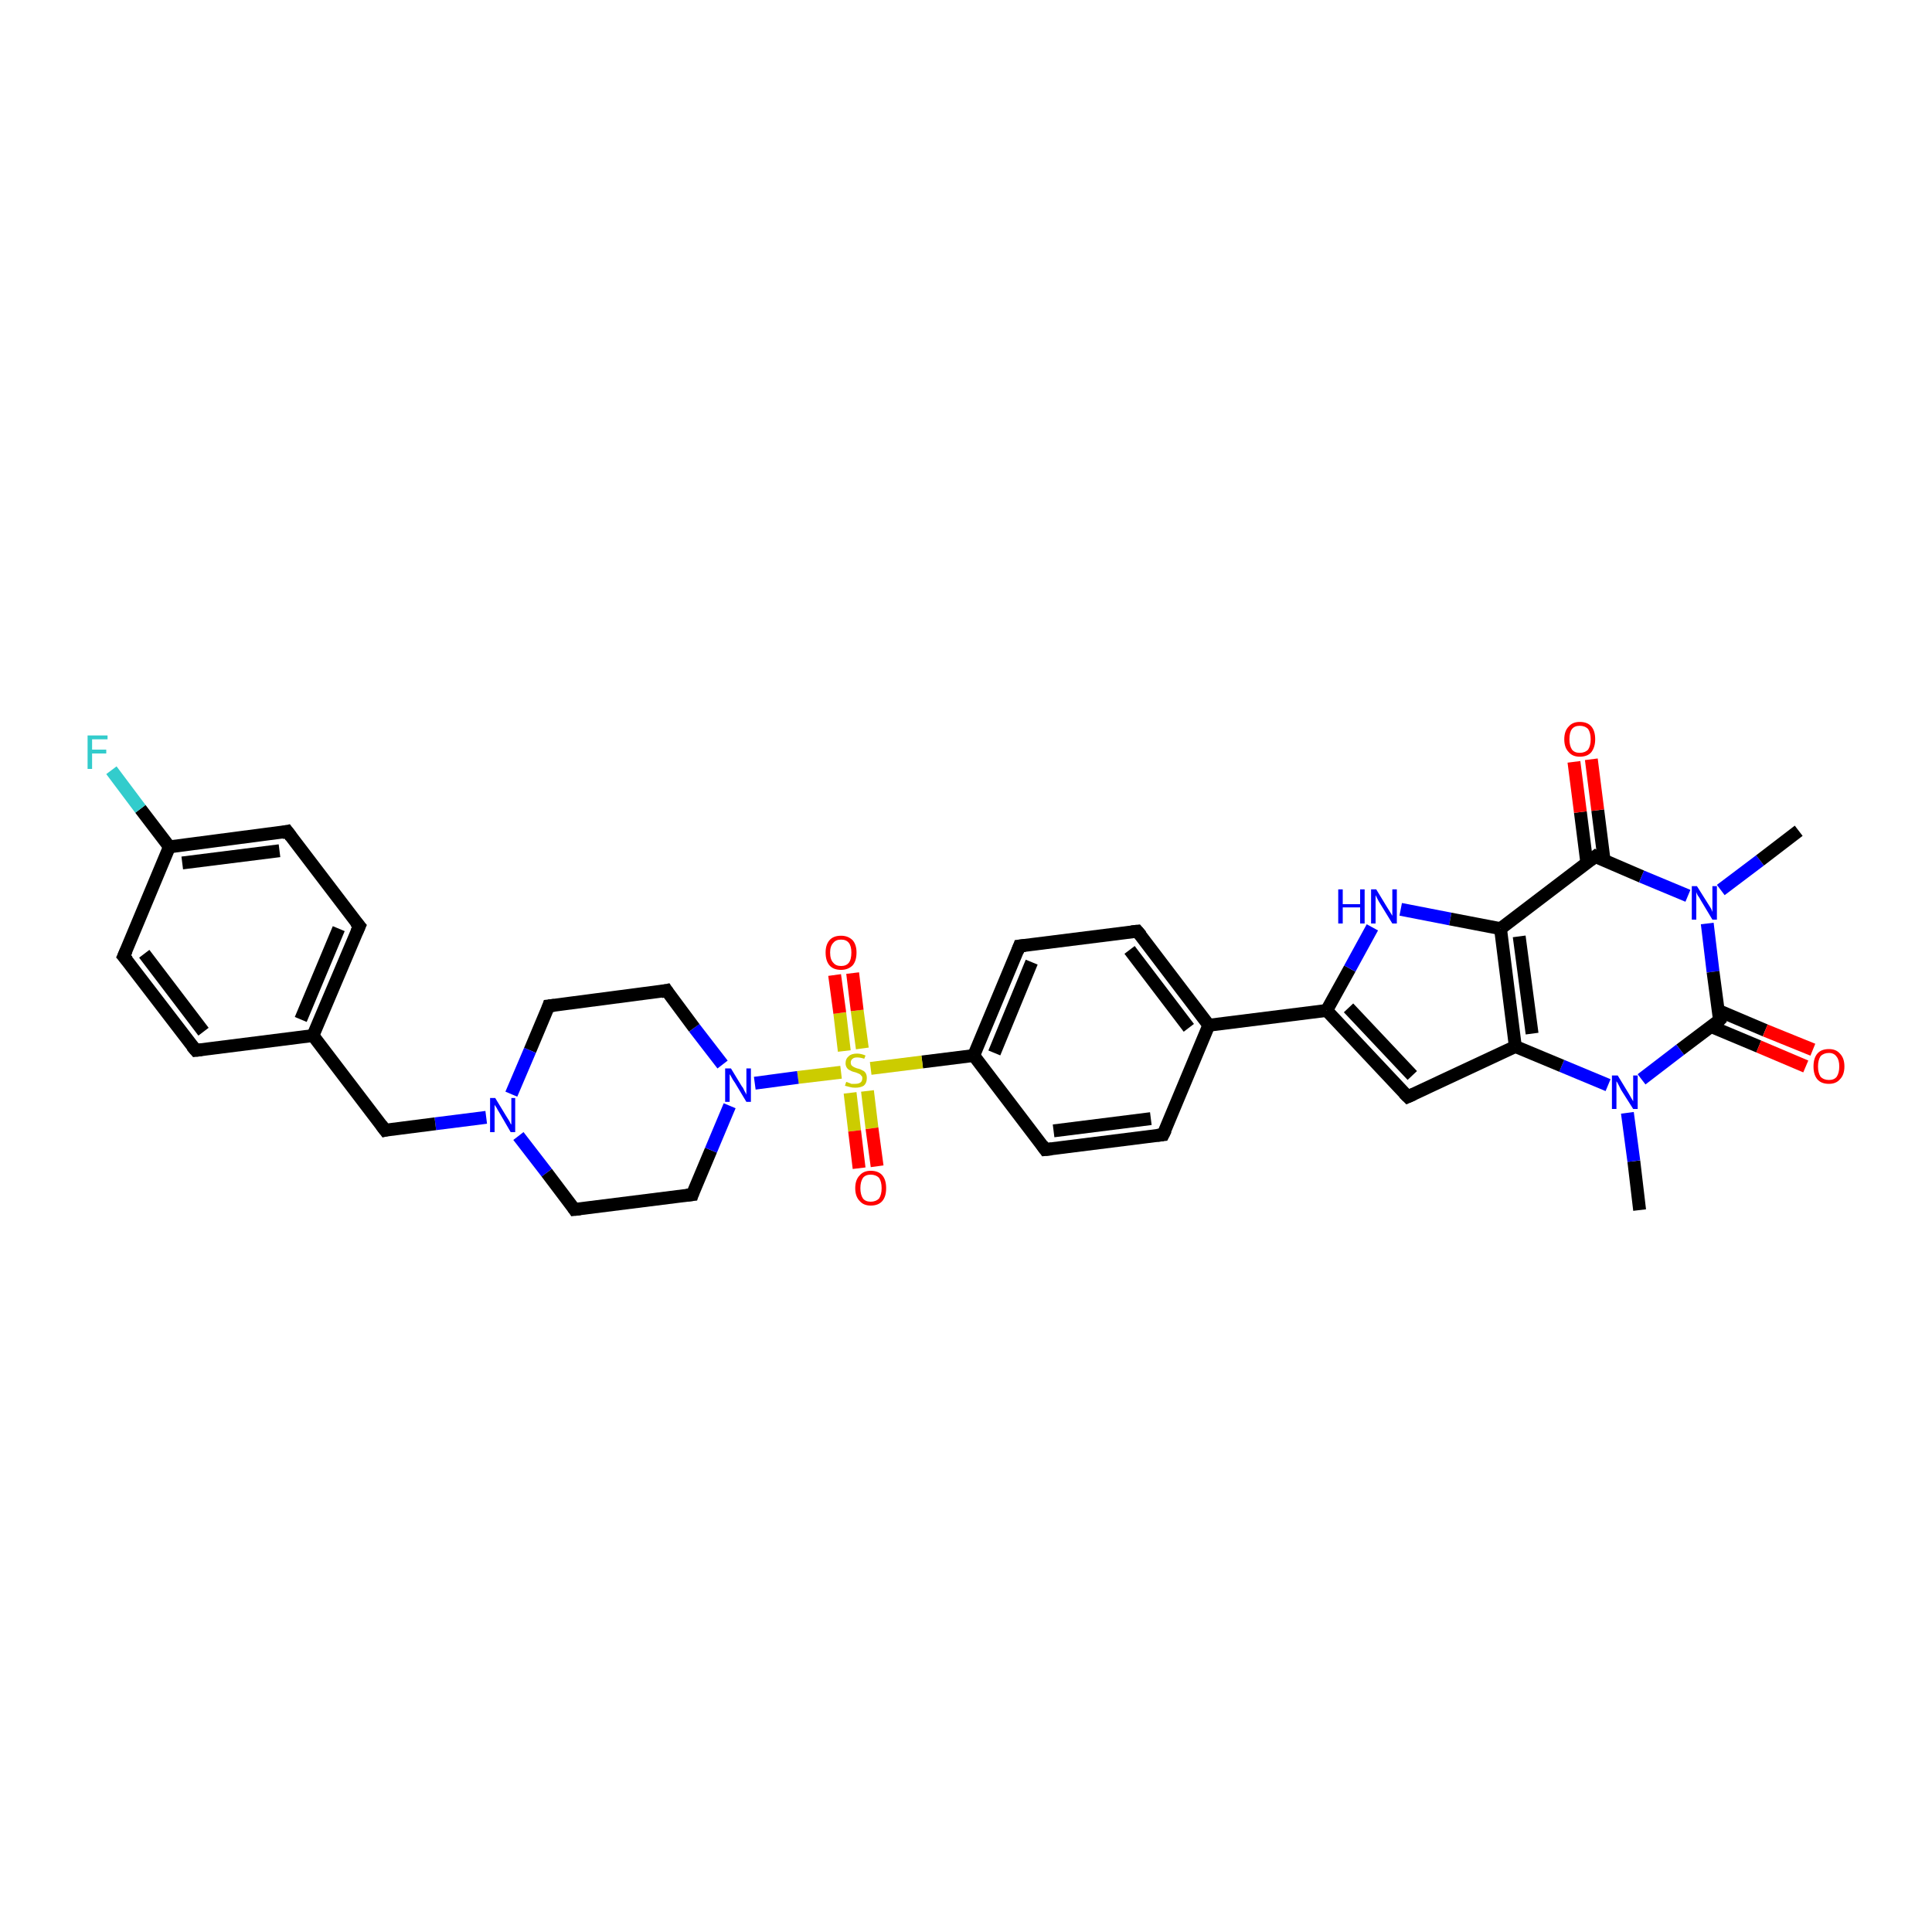 <?xml version='1.0' encoding='iso-8859-1'?>
<svg version='1.1' baseProfile='full'
              xmlns='http://www.w3.org/2000/svg'
                      xmlns:rdkit='http://www.rdkit.org/xml'
                      xmlns:xlink='http://www.w3.org/1999/xlink'
                  xml:space='preserve'
width='300px' height='300px' viewBox='0 0 300 300'>
<!-- END OF HEADER -->
<rect style='opacity:1.0;fill:#FFFFFF;stroke:none' width='300.0' height='300.0' x='0.0' y='0.0'> </rect>
<path class='bond-0 atom-0 atom-1' d='M 254.6,187.9 L 253.7,180.3' style='fill:none;fill-rule:evenodd;stroke:#000000;stroke-width:2.0px;stroke-linecap:butt;stroke-linejoin:miter;stroke-opacity:1' />
<path class='bond-0 atom-0 atom-1' d='M 253.7,180.3 L 252.7,172.8' style='fill:none;fill-rule:evenodd;stroke:#0000FF;stroke-width:2.0px;stroke-linecap:butt;stroke-linejoin:miter;stroke-opacity:1' />
<path class='bond-1 atom-1 atom-2' d='M 249.7,168.5 L 242.5,165.5' style='fill:none;fill-rule:evenodd;stroke:#0000FF;stroke-width:2.0px;stroke-linecap:butt;stroke-linejoin:miter;stroke-opacity:1' />
<path class='bond-1 atom-1 atom-2' d='M 242.5,165.5 L 235.3,162.5' style='fill:none;fill-rule:evenodd;stroke:#000000;stroke-width:2.0px;stroke-linecap:butt;stroke-linejoin:miter;stroke-opacity:1' />
<path class='bond-2 atom-2 atom-3' d='M 235.3,162.5 L 218.6,170.3' style='fill:none;fill-rule:evenodd;stroke:#000000;stroke-width:2.0px;stroke-linecap:butt;stroke-linejoin:miter;stroke-opacity:1' />
<path class='bond-3 atom-3 atom-4' d='M 218.6,170.3 L 206.0,156.9' style='fill:none;fill-rule:evenodd;stroke:#000000;stroke-width:2.0px;stroke-linecap:butt;stroke-linejoin:miter;stroke-opacity:1' />
<path class='bond-3 atom-3 atom-4' d='M 219.3,167.0 L 209.4,156.5' style='fill:none;fill-rule:evenodd;stroke:#000000;stroke-width:2.0px;stroke-linecap:butt;stroke-linejoin:miter;stroke-opacity:1' />
<path class='bond-4 atom-4 atom-5' d='M 206.0,156.9 L 209.6,150.4' style='fill:none;fill-rule:evenodd;stroke:#000000;stroke-width:2.0px;stroke-linecap:butt;stroke-linejoin:miter;stroke-opacity:1' />
<path class='bond-4 atom-4 atom-5' d='M 209.6,150.4 L 213.1,144.0' style='fill:none;fill-rule:evenodd;stroke:#0000FF;stroke-width:2.0px;stroke-linecap:butt;stroke-linejoin:miter;stroke-opacity:1' />
<path class='bond-5 atom-5 atom-6' d='M 217.5,141.2 L 225.2,142.7' style='fill:none;fill-rule:evenodd;stroke:#0000FF;stroke-width:2.0px;stroke-linecap:butt;stroke-linejoin:miter;stroke-opacity:1' />
<path class='bond-5 atom-5 atom-6' d='M 225.2,142.7 L 233.0,144.2' style='fill:none;fill-rule:evenodd;stroke:#000000;stroke-width:2.0px;stroke-linecap:butt;stroke-linejoin:miter;stroke-opacity:1' />
<path class='bond-6 atom-6 atom-7' d='M 233.0,144.2 L 247.7,133.0' style='fill:none;fill-rule:evenodd;stroke:#000000;stroke-width:2.0px;stroke-linecap:butt;stroke-linejoin:miter;stroke-opacity:1' />
<path class='bond-7 atom-7 atom-8' d='M 249.1,133.7 L 248.1,125.8' style='fill:none;fill-rule:evenodd;stroke:#000000;stroke-width:2.0px;stroke-linecap:butt;stroke-linejoin:miter;stroke-opacity:1' />
<path class='bond-7 atom-7 atom-8' d='M 248.1,125.8 L 247.1,117.9' style='fill:none;fill-rule:evenodd;stroke:#FF0000;stroke-width:2.0px;stroke-linecap:butt;stroke-linejoin:miter;stroke-opacity:1' />
<path class='bond-7 atom-7 atom-8' d='M 246.4,134.0 L 245.4,126.1' style='fill:none;fill-rule:evenodd;stroke:#000000;stroke-width:2.0px;stroke-linecap:butt;stroke-linejoin:miter;stroke-opacity:1' />
<path class='bond-7 atom-7 atom-8' d='M 245.4,126.1 L 244.4,118.3' style='fill:none;fill-rule:evenodd;stroke:#FF0000;stroke-width:2.0px;stroke-linecap:butt;stroke-linejoin:miter;stroke-opacity:1' />
<path class='bond-8 atom-7 atom-9' d='M 247.7,133.0 L 254.9,136.1' style='fill:none;fill-rule:evenodd;stroke:#000000;stroke-width:2.0px;stroke-linecap:butt;stroke-linejoin:miter;stroke-opacity:1' />
<path class='bond-8 atom-7 atom-9' d='M 254.9,136.1 L 262.1,139.1' style='fill:none;fill-rule:evenodd;stroke:#0000FF;stroke-width:2.0px;stroke-linecap:butt;stroke-linejoin:miter;stroke-opacity:1' />
<path class='bond-9 atom-9 atom-10' d='M 267.2,138.2 L 273.3,133.6' style='fill:none;fill-rule:evenodd;stroke:#0000FF;stroke-width:2.0px;stroke-linecap:butt;stroke-linejoin:miter;stroke-opacity:1' />
<path class='bond-9 atom-9 atom-10' d='M 273.3,133.6 L 279.3,129.0' style='fill:none;fill-rule:evenodd;stroke:#000000;stroke-width:2.0px;stroke-linecap:butt;stroke-linejoin:miter;stroke-opacity:1' />
<path class='bond-10 atom-9 atom-11' d='M 265.1,143.4 L 266.0,150.9' style='fill:none;fill-rule:evenodd;stroke:#0000FF;stroke-width:2.0px;stroke-linecap:butt;stroke-linejoin:miter;stroke-opacity:1' />
<path class='bond-10 atom-9 atom-11' d='M 266.0,150.9 L 267.0,158.4' style='fill:none;fill-rule:evenodd;stroke:#000000;stroke-width:2.0px;stroke-linecap:butt;stroke-linejoin:miter;stroke-opacity:1' />
<path class='bond-11 atom-11 atom-12' d='M 265.7,159.4 L 273.1,162.5' style='fill:none;fill-rule:evenodd;stroke:#000000;stroke-width:2.0px;stroke-linecap:butt;stroke-linejoin:miter;stroke-opacity:1' />
<path class='bond-11 atom-11 atom-12' d='M 273.1,162.5 L 280.4,165.6' style='fill:none;fill-rule:evenodd;stroke:#FF0000;stroke-width:2.0px;stroke-linecap:butt;stroke-linejoin:miter;stroke-opacity:1' />
<path class='bond-11 atom-11 atom-12' d='M 266.8,156.9 L 274.1,160.0' style='fill:none;fill-rule:evenodd;stroke:#000000;stroke-width:2.0px;stroke-linecap:butt;stroke-linejoin:miter;stroke-opacity:1' />
<path class='bond-11 atom-11 atom-12' d='M 274.1,160.0 L 281.5,163.0' style='fill:none;fill-rule:evenodd;stroke:#FF0000;stroke-width:2.0px;stroke-linecap:butt;stroke-linejoin:miter;stroke-opacity:1' />
<path class='bond-12 atom-4 atom-13' d='M 206.0,156.9 L 187.7,159.2' style='fill:none;fill-rule:evenodd;stroke:#000000;stroke-width:2.0px;stroke-linecap:butt;stroke-linejoin:miter;stroke-opacity:1' />
<path class='bond-13 atom-13 atom-14' d='M 187.7,159.2 L 176.6,144.6' style='fill:none;fill-rule:evenodd;stroke:#000000;stroke-width:2.0px;stroke-linecap:butt;stroke-linejoin:miter;stroke-opacity:1' />
<path class='bond-13 atom-13 atom-14' d='M 184.6,159.6 L 175.4,147.5' style='fill:none;fill-rule:evenodd;stroke:#000000;stroke-width:2.0px;stroke-linecap:butt;stroke-linejoin:miter;stroke-opacity:1' />
<path class='bond-14 atom-14 atom-15' d='M 176.6,144.6 L 158.3,146.9' style='fill:none;fill-rule:evenodd;stroke:#000000;stroke-width:2.0px;stroke-linecap:butt;stroke-linejoin:miter;stroke-opacity:1' />
<path class='bond-15 atom-15 atom-16' d='M 158.3,146.9 L 151.2,163.9' style='fill:none;fill-rule:evenodd;stroke:#000000;stroke-width:2.0px;stroke-linecap:butt;stroke-linejoin:miter;stroke-opacity:1' />
<path class='bond-15 atom-15 atom-16' d='M 160.2,149.4 L 154.4,163.5' style='fill:none;fill-rule:evenodd;stroke:#000000;stroke-width:2.0px;stroke-linecap:butt;stroke-linejoin:miter;stroke-opacity:1' />
<path class='bond-16 atom-16 atom-17' d='M 151.2,163.9 L 162.3,178.5' style='fill:none;fill-rule:evenodd;stroke:#000000;stroke-width:2.0px;stroke-linecap:butt;stroke-linejoin:miter;stroke-opacity:1' />
<path class='bond-17 atom-17 atom-18' d='M 162.3,178.5 L 180.6,176.2' style='fill:none;fill-rule:evenodd;stroke:#000000;stroke-width:2.0px;stroke-linecap:butt;stroke-linejoin:miter;stroke-opacity:1' />
<path class='bond-17 atom-17 atom-18' d='M 163.6,175.6 L 178.7,173.7' style='fill:none;fill-rule:evenodd;stroke:#000000;stroke-width:2.0px;stroke-linecap:butt;stroke-linejoin:miter;stroke-opacity:1' />
<path class='bond-18 atom-16 atom-19' d='M 151.2,163.9 L 143.2,164.9' style='fill:none;fill-rule:evenodd;stroke:#000000;stroke-width:2.0px;stroke-linecap:butt;stroke-linejoin:miter;stroke-opacity:1' />
<path class='bond-18 atom-16 atom-19' d='M 143.2,164.9 L 135.2,165.9' style='fill:none;fill-rule:evenodd;stroke:#CCCC00;stroke-width:2.0px;stroke-linecap:butt;stroke-linejoin:miter;stroke-opacity:1' />
<path class='bond-19 atom-19 atom-20' d='M 133.9,162.8 L 133.1,156.9' style='fill:none;fill-rule:evenodd;stroke:#CCCC00;stroke-width:2.0px;stroke-linecap:butt;stroke-linejoin:miter;stroke-opacity:1' />
<path class='bond-19 atom-19 atom-20' d='M 133.1,156.9 L 132.4,151.1' style='fill:none;fill-rule:evenodd;stroke:#FF0000;stroke-width:2.0px;stroke-linecap:butt;stroke-linejoin:miter;stroke-opacity:1' />
<path class='bond-19 atom-19 atom-20' d='M 131.1,163.2 L 130.4,157.3' style='fill:none;fill-rule:evenodd;stroke:#CCCC00;stroke-width:2.0px;stroke-linecap:butt;stroke-linejoin:miter;stroke-opacity:1' />
<path class='bond-19 atom-19 atom-20' d='M 130.4,157.3 L 129.6,151.4' style='fill:none;fill-rule:evenodd;stroke:#FF0000;stroke-width:2.0px;stroke-linecap:butt;stroke-linejoin:miter;stroke-opacity:1' />
<path class='bond-20 atom-19 atom-21' d='M 132.0,169.7 L 132.7,175.6' style='fill:none;fill-rule:evenodd;stroke:#CCCC00;stroke-width:2.0px;stroke-linecap:butt;stroke-linejoin:miter;stroke-opacity:1' />
<path class='bond-20 atom-19 atom-21' d='M 132.7,175.6 L 133.4,181.4' style='fill:none;fill-rule:evenodd;stroke:#FF0000;stroke-width:2.0px;stroke-linecap:butt;stroke-linejoin:miter;stroke-opacity:1' />
<path class='bond-20 atom-19 atom-21' d='M 134.7,169.4 L 135.4,175.2' style='fill:none;fill-rule:evenodd;stroke:#CCCC00;stroke-width:2.0px;stroke-linecap:butt;stroke-linejoin:miter;stroke-opacity:1' />
<path class='bond-20 atom-19 atom-21' d='M 135.4,175.2 L 136.2,181.1' style='fill:none;fill-rule:evenodd;stroke:#FF0000;stroke-width:2.0px;stroke-linecap:butt;stroke-linejoin:miter;stroke-opacity:1' />
<path class='bond-21 atom-19 atom-22' d='M 130.6,166.5 L 123.9,167.3' style='fill:none;fill-rule:evenodd;stroke:#CCCC00;stroke-width:2.0px;stroke-linecap:butt;stroke-linejoin:miter;stroke-opacity:1' />
<path class='bond-21 atom-19 atom-22' d='M 123.9,167.3 L 117.2,168.2' style='fill:none;fill-rule:evenodd;stroke:#0000FF;stroke-width:2.0px;stroke-linecap:butt;stroke-linejoin:miter;stroke-opacity:1' />
<path class='bond-22 atom-22 atom-23' d='M 112.2,165.3 L 107.8,159.6' style='fill:none;fill-rule:evenodd;stroke:#0000FF;stroke-width:2.0px;stroke-linecap:butt;stroke-linejoin:miter;stroke-opacity:1' />
<path class='bond-22 atom-22 atom-23' d='M 107.8,159.6 L 103.5,153.8' style='fill:none;fill-rule:evenodd;stroke:#000000;stroke-width:2.0px;stroke-linecap:butt;stroke-linejoin:miter;stroke-opacity:1' />
<path class='bond-23 atom-23 atom-24' d='M 103.5,153.8 L 85.2,156.2' style='fill:none;fill-rule:evenodd;stroke:#000000;stroke-width:2.0px;stroke-linecap:butt;stroke-linejoin:miter;stroke-opacity:1' />
<path class='bond-24 atom-24 atom-25' d='M 85.2,156.2 L 82.3,163.1' style='fill:none;fill-rule:evenodd;stroke:#000000;stroke-width:2.0px;stroke-linecap:butt;stroke-linejoin:miter;stroke-opacity:1' />
<path class='bond-24 atom-24 atom-25' d='M 82.3,163.1 L 79.4,169.9' style='fill:none;fill-rule:evenodd;stroke:#0000FF;stroke-width:2.0px;stroke-linecap:butt;stroke-linejoin:miter;stroke-opacity:1' />
<path class='bond-25 atom-25 atom-26' d='M 75.5,173.5 L 67.6,174.5' style='fill:none;fill-rule:evenodd;stroke:#0000FF;stroke-width:2.0px;stroke-linecap:butt;stroke-linejoin:miter;stroke-opacity:1' />
<path class='bond-25 atom-25 atom-26' d='M 67.6,174.5 L 59.8,175.5' style='fill:none;fill-rule:evenodd;stroke:#000000;stroke-width:2.0px;stroke-linecap:butt;stroke-linejoin:miter;stroke-opacity:1' />
<path class='bond-26 atom-26 atom-27' d='M 59.8,175.5 L 48.6,160.8' style='fill:none;fill-rule:evenodd;stroke:#000000;stroke-width:2.0px;stroke-linecap:butt;stroke-linejoin:miter;stroke-opacity:1' />
<path class='bond-27 atom-27 atom-28' d='M 48.6,160.8 L 55.8,143.8' style='fill:none;fill-rule:evenodd;stroke:#000000;stroke-width:2.0px;stroke-linecap:butt;stroke-linejoin:miter;stroke-opacity:1' />
<path class='bond-27 atom-27 atom-28' d='M 46.7,158.3 L 52.6,144.2' style='fill:none;fill-rule:evenodd;stroke:#000000;stroke-width:2.0px;stroke-linecap:butt;stroke-linejoin:miter;stroke-opacity:1' />
<path class='bond-28 atom-28 atom-29' d='M 55.8,143.8 L 44.6,129.1' style='fill:none;fill-rule:evenodd;stroke:#000000;stroke-width:2.0px;stroke-linecap:butt;stroke-linejoin:miter;stroke-opacity:1' />
<path class='bond-29 atom-29 atom-30' d='M 44.6,129.1 L 26.3,131.5' style='fill:none;fill-rule:evenodd;stroke:#000000;stroke-width:2.0px;stroke-linecap:butt;stroke-linejoin:miter;stroke-opacity:1' />
<path class='bond-29 atom-29 atom-30' d='M 43.4,132.1 L 28.3,134.0' style='fill:none;fill-rule:evenodd;stroke:#000000;stroke-width:2.0px;stroke-linecap:butt;stroke-linejoin:miter;stroke-opacity:1' />
<path class='bond-30 atom-30 atom-31' d='M 26.3,131.5 L 21.8,125.6' style='fill:none;fill-rule:evenodd;stroke:#000000;stroke-width:2.0px;stroke-linecap:butt;stroke-linejoin:miter;stroke-opacity:1' />
<path class='bond-30 atom-30 atom-31' d='M 21.8,125.6 L 17.3,119.6' style='fill:none;fill-rule:evenodd;stroke:#33CCCC;stroke-width:2.0px;stroke-linecap:butt;stroke-linejoin:miter;stroke-opacity:1' />
<path class='bond-31 atom-30 atom-32' d='M 26.3,131.5 L 19.2,148.5' style='fill:none;fill-rule:evenodd;stroke:#000000;stroke-width:2.0px;stroke-linecap:butt;stroke-linejoin:miter;stroke-opacity:1' />
<path class='bond-32 atom-32 atom-33' d='M 19.2,148.5 L 30.4,163.1' style='fill:none;fill-rule:evenodd;stroke:#000000;stroke-width:2.0px;stroke-linecap:butt;stroke-linejoin:miter;stroke-opacity:1' />
<path class='bond-32 atom-32 atom-33' d='M 22.4,148.1 L 31.6,160.2' style='fill:none;fill-rule:evenodd;stroke:#000000;stroke-width:2.0px;stroke-linecap:butt;stroke-linejoin:miter;stroke-opacity:1' />
<path class='bond-33 atom-25 atom-34' d='M 80.5,176.4 L 84.9,182.1' style='fill:none;fill-rule:evenodd;stroke:#0000FF;stroke-width:2.0px;stroke-linecap:butt;stroke-linejoin:miter;stroke-opacity:1' />
<path class='bond-33 atom-25 atom-34' d='M 84.9,182.1 L 89.2,187.8' style='fill:none;fill-rule:evenodd;stroke:#000000;stroke-width:2.0px;stroke-linecap:butt;stroke-linejoin:miter;stroke-opacity:1' />
<path class='bond-34 atom-34 atom-35' d='M 89.2,187.8 L 107.5,185.5' style='fill:none;fill-rule:evenodd;stroke:#000000;stroke-width:2.0px;stroke-linecap:butt;stroke-linejoin:miter;stroke-opacity:1' />
<path class='bond-35 atom-11 atom-1' d='M 267.0,158.4 L 260.9,163.0' style='fill:none;fill-rule:evenodd;stroke:#000000;stroke-width:2.0px;stroke-linecap:butt;stroke-linejoin:miter;stroke-opacity:1' />
<path class='bond-35 atom-11 atom-1' d='M 260.9,163.0 L 254.9,167.6' style='fill:none;fill-rule:evenodd;stroke:#0000FF;stroke-width:2.0px;stroke-linecap:butt;stroke-linejoin:miter;stroke-opacity:1' />
<path class='bond-36 atom-18 atom-13' d='M 180.6,176.2 L 187.7,159.2' style='fill:none;fill-rule:evenodd;stroke:#000000;stroke-width:2.0px;stroke-linecap:butt;stroke-linejoin:miter;stroke-opacity:1' />
<path class='bond-37 atom-35 atom-22' d='M 107.5,185.5 L 110.4,178.6' style='fill:none;fill-rule:evenodd;stroke:#000000;stroke-width:2.0px;stroke-linecap:butt;stroke-linejoin:miter;stroke-opacity:1' />
<path class='bond-37 atom-35 atom-22' d='M 110.4,178.6 L 113.3,171.7' style='fill:none;fill-rule:evenodd;stroke:#0000FF;stroke-width:2.0px;stroke-linecap:butt;stroke-linejoin:miter;stroke-opacity:1' />
<path class='bond-38 atom-6 atom-2' d='M 233.0,144.2 L 235.3,162.5' style='fill:none;fill-rule:evenodd;stroke:#000000;stroke-width:2.0px;stroke-linecap:butt;stroke-linejoin:miter;stroke-opacity:1' />
<path class='bond-38 atom-6 atom-2' d='M 235.9,145.4 L 237.9,160.5' style='fill:none;fill-rule:evenodd;stroke:#000000;stroke-width:2.0px;stroke-linecap:butt;stroke-linejoin:miter;stroke-opacity:1' />
<path class='bond-39 atom-33 atom-27' d='M 30.4,163.1 L 48.6,160.8' style='fill:none;fill-rule:evenodd;stroke:#000000;stroke-width:2.0px;stroke-linecap:butt;stroke-linejoin:miter;stroke-opacity:1' />
<path d='M 219.5,169.9 L 218.6,170.3 L 218.0,169.7' style='fill:none;stroke:#000000;stroke-width:2.0px;stroke-linecap:butt;stroke-linejoin:miter;stroke-opacity:1;' />
<path d='M 246.9,133.6 L 247.7,133.0 L 248.0,133.2' style='fill:none;stroke:#000000;stroke-width:2.0px;stroke-linecap:butt;stroke-linejoin:miter;stroke-opacity:1;' />
<path d='M 266.9,158.1 L 267.0,158.4 L 266.7,158.7' style='fill:none;stroke:#000000;stroke-width:2.0px;stroke-linecap:butt;stroke-linejoin:miter;stroke-opacity:1;' />
<path d='M 177.2,145.3 L 176.6,144.6 L 175.7,144.7' style='fill:none;stroke:#000000;stroke-width:2.0px;stroke-linecap:butt;stroke-linejoin:miter;stroke-opacity:1;' />
<path d='M 159.2,146.8 L 158.3,146.9 L 158.0,147.7' style='fill:none;stroke:#000000;stroke-width:2.0px;stroke-linecap:butt;stroke-linejoin:miter;stroke-opacity:1;' />
<path d='M 161.8,177.8 L 162.3,178.5 L 163.3,178.4' style='fill:none;stroke:#000000;stroke-width:2.0px;stroke-linecap:butt;stroke-linejoin:miter;stroke-opacity:1;' />
<path d='M 179.7,176.3 L 180.6,176.2 L 181.0,175.4' style='fill:none;stroke:#000000;stroke-width:2.0px;stroke-linecap:butt;stroke-linejoin:miter;stroke-opacity:1;' />
<path d='M 103.7,154.1 L 103.5,153.8 L 102.6,154.0' style='fill:none;stroke:#000000;stroke-width:2.0px;stroke-linecap:butt;stroke-linejoin:miter;stroke-opacity:1;' />
<path d='M 86.1,156.1 L 85.2,156.2 L 85.1,156.5' style='fill:none;stroke:#000000;stroke-width:2.0px;stroke-linecap:butt;stroke-linejoin:miter;stroke-opacity:1;' />
<path d='M 60.2,175.4 L 59.8,175.5 L 59.2,174.7' style='fill:none;stroke:#000000;stroke-width:2.0px;stroke-linecap:butt;stroke-linejoin:miter;stroke-opacity:1;' />
<path d='M 55.4,144.7 L 55.8,143.8 L 55.2,143.1' style='fill:none;stroke:#000000;stroke-width:2.0px;stroke-linecap:butt;stroke-linejoin:miter;stroke-opacity:1;' />
<path d='M 45.2,129.9 L 44.6,129.1 L 43.7,129.3' style='fill:none;stroke:#000000;stroke-width:2.0px;stroke-linecap:butt;stroke-linejoin:miter;stroke-opacity:1;' />
<path d='M 19.6,147.6 L 19.2,148.5 L 19.8,149.2' style='fill:none;stroke:#000000;stroke-width:2.0px;stroke-linecap:butt;stroke-linejoin:miter;stroke-opacity:1;' />
<path d='M 29.8,162.4 L 30.4,163.1 L 31.3,163.0' style='fill:none;stroke:#000000;stroke-width:2.0px;stroke-linecap:butt;stroke-linejoin:miter;stroke-opacity:1;' />
<path d='M 89.0,187.5 L 89.2,187.8 L 90.1,187.7' style='fill:none;stroke:#000000;stroke-width:2.0px;stroke-linecap:butt;stroke-linejoin:miter;stroke-opacity:1;' />
<path d='M 106.6,185.6 L 107.5,185.5 L 107.6,185.2' style='fill:none;stroke:#000000;stroke-width:2.0px;stroke-linecap:butt;stroke-linejoin:miter;stroke-opacity:1;' />
<path class='atom-1' d='M 251.2 167.0
L 252.9 169.8
Q 253.0 170.0, 253.3 170.5
Q 253.6 171.0, 253.6 171.0
L 253.6 167.0
L 254.3 167.0
L 254.3 172.2
L 253.6 172.2
L 251.7 169.2
Q 251.5 168.8, 251.3 168.4
Q 251.1 168.0, 251.0 167.9
L 251.0 172.2
L 250.3 172.2
L 250.3 167.0
L 251.2 167.0
' fill='#0000FF'/>
<path class='atom-5' d='M 207.8 138.1
L 208.5 138.1
L 208.5 140.4
L 211.2 140.4
L 211.2 138.1
L 211.9 138.1
L 211.9 143.4
L 211.2 143.4
L 211.2 140.9
L 208.5 140.9
L 208.5 143.4
L 207.8 143.4
L 207.8 138.1
' fill='#0000FF'/>
<path class='atom-5' d='M 213.7 138.1
L 215.4 140.9
Q 215.6 141.2, 215.9 141.7
Q 216.2 142.2, 216.2 142.2
L 216.2 138.1
L 216.9 138.1
L 216.9 143.4
L 216.2 143.4
L 214.3 140.3
Q 214.1 140.0, 213.9 139.6
Q 213.7 139.2, 213.6 139.0
L 213.6 143.4
L 212.9 143.4
L 212.9 138.1
L 213.7 138.1
' fill='#0000FF'/>
<path class='atom-8' d='M 242.9 114.8
Q 242.9 113.5, 243.6 112.8
Q 244.2 112.1, 245.3 112.1
Q 246.5 112.1, 247.1 112.8
Q 247.7 113.5, 247.7 114.8
Q 247.7 116.0, 247.1 116.8
Q 246.5 117.5, 245.3 117.5
Q 244.2 117.5, 243.6 116.8
Q 242.9 116.1, 242.9 114.8
M 245.3 116.9
Q 246.1 116.9, 246.6 116.4
Q 247.0 115.8, 247.0 114.8
Q 247.0 113.8, 246.6 113.2
Q 246.1 112.7, 245.3 112.7
Q 244.5 112.7, 244.1 113.2
Q 243.7 113.7, 243.7 114.8
Q 243.7 115.8, 244.1 116.4
Q 244.5 116.9, 245.3 116.9
' fill='#FF0000'/>
<path class='atom-9' d='M 263.5 137.6
L 265.2 140.3
Q 265.4 140.6, 265.7 141.1
Q 265.9 141.6, 265.9 141.6
L 265.9 137.6
L 266.6 137.6
L 266.6 142.8
L 265.9 142.8
L 264.1 139.8
Q 263.9 139.4, 263.6 139.0
Q 263.4 138.6, 263.4 138.5
L 263.4 142.8
L 262.7 142.8
L 262.7 137.6
L 263.5 137.6
' fill='#0000FF'/>
<path class='atom-12' d='M 281.6 165.6
Q 281.6 164.3, 282.2 163.6
Q 282.8 162.9, 284.0 162.9
Q 285.1 162.9, 285.7 163.6
Q 286.4 164.3, 286.4 165.6
Q 286.4 166.9, 285.7 167.6
Q 285.1 168.3, 284.0 168.3
Q 282.8 168.3, 282.2 167.6
Q 281.6 166.9, 281.6 165.6
M 284.0 167.7
Q 284.8 167.7, 285.2 167.2
Q 285.6 166.6, 285.6 165.6
Q 285.6 164.6, 285.2 164.1
Q 284.8 163.5, 284.0 163.5
Q 283.2 163.5, 282.7 164.0
Q 282.3 164.6, 282.3 165.6
Q 282.3 166.6, 282.7 167.2
Q 283.2 167.7, 284.0 167.7
' fill='#FF0000'/>
<path class='atom-19' d='M 131.4 168.0
Q 131.5 168.0, 131.7 168.1
Q 132.0 168.2, 132.2 168.3
Q 132.5 168.3, 132.8 168.3
Q 133.3 168.3, 133.6 168.1
Q 133.9 167.9, 133.9 167.4
Q 133.9 167.1, 133.7 167.0
Q 133.6 166.8, 133.3 166.7
Q 133.1 166.6, 132.8 166.5
Q 132.3 166.4, 132.0 166.2
Q 131.7 166.1, 131.5 165.8
Q 131.3 165.5, 131.3 165.1
Q 131.3 164.4, 131.8 164.0
Q 132.2 163.6, 133.1 163.6
Q 133.7 163.6, 134.4 163.9
L 134.2 164.4
Q 133.6 164.2, 133.1 164.2
Q 132.6 164.2, 132.4 164.4
Q 132.1 164.6, 132.1 165.0
Q 132.1 165.2, 132.2 165.4
Q 132.4 165.6, 132.6 165.7
Q 132.8 165.8, 133.1 165.9
Q 133.6 166.0, 133.9 166.2
Q 134.2 166.3, 134.4 166.6
Q 134.6 166.9, 134.6 167.4
Q 134.6 168.2, 134.1 168.6
Q 133.6 168.9, 132.8 168.9
Q 132.3 168.9, 132.0 168.8
Q 131.6 168.7, 131.2 168.6
L 131.4 168.0
' fill='#CCCC00'/>
<path class='atom-20' d='M 128.2 147.9
Q 128.2 146.7, 128.8 146.0
Q 129.4 145.3, 130.6 145.3
Q 131.7 145.3, 132.4 146.0
Q 133.0 146.7, 133.0 147.9
Q 133.0 149.2, 132.4 149.9
Q 131.7 150.6, 130.6 150.6
Q 129.4 150.6, 128.8 149.9
Q 128.2 149.2, 128.2 147.9
M 130.6 150.0
Q 131.4 150.0, 131.8 149.5
Q 132.2 149.0, 132.2 147.9
Q 132.2 146.9, 131.8 146.4
Q 131.4 145.9, 130.6 145.9
Q 129.8 145.9, 129.4 146.4
Q 128.9 146.9, 128.9 147.9
Q 128.9 149.0, 129.4 149.5
Q 129.8 150.0, 130.6 150.0
' fill='#FF0000'/>
<path class='atom-21' d='M 132.8 184.5
Q 132.8 183.2, 133.5 182.5
Q 134.1 181.8, 135.2 181.8
Q 136.4 181.8, 137.0 182.5
Q 137.6 183.2, 137.6 184.5
Q 137.6 185.8, 137.0 186.5
Q 136.4 187.2, 135.2 187.2
Q 134.1 187.2, 133.5 186.5
Q 132.8 185.8, 132.8 184.5
M 135.2 186.6
Q 136.0 186.6, 136.5 186.1
Q 136.9 185.5, 136.9 184.5
Q 136.9 183.5, 136.5 182.9
Q 136.0 182.4, 135.2 182.4
Q 134.4 182.4, 134.0 182.9
Q 133.6 183.5, 133.6 184.5
Q 133.6 185.5, 134.0 186.1
Q 134.4 186.6, 135.2 186.6
' fill='#FF0000'/>
<path class='atom-22' d='M 113.5 165.9
L 115.2 168.7
Q 115.4 168.9, 115.6 169.4
Q 115.9 169.9, 115.9 170.0
L 115.9 165.9
L 116.6 165.9
L 116.6 171.1
L 115.9 171.1
L 114.1 168.1
Q 113.8 167.7, 113.6 167.3
Q 113.4 166.9, 113.3 166.8
L 113.3 171.1
L 112.6 171.1
L 112.6 165.9
L 113.5 165.9
' fill='#0000FF'/>
<path class='atom-25' d='M 76.9 170.5
L 78.6 173.3
Q 78.8 173.6, 79.1 174.1
Q 79.3 174.6, 79.4 174.6
L 79.4 170.5
L 80.0 170.5
L 80.0 175.8
L 79.3 175.8
L 77.5 172.7
Q 77.3 172.4, 77.1 172.0
Q 76.8 171.6, 76.8 171.5
L 76.8 175.8
L 76.1 175.8
L 76.1 170.5
L 76.9 170.5
' fill='#0000FF'/>
<path class='atom-31' d='M 13.6 114.2
L 16.7 114.2
L 16.7 114.8
L 14.3 114.8
L 14.3 116.4
L 16.5 116.4
L 16.5 117.0
L 14.3 117.0
L 14.3 119.4
L 13.6 119.4
L 13.6 114.2
' fill='#33CCCC'/>
</svg>
